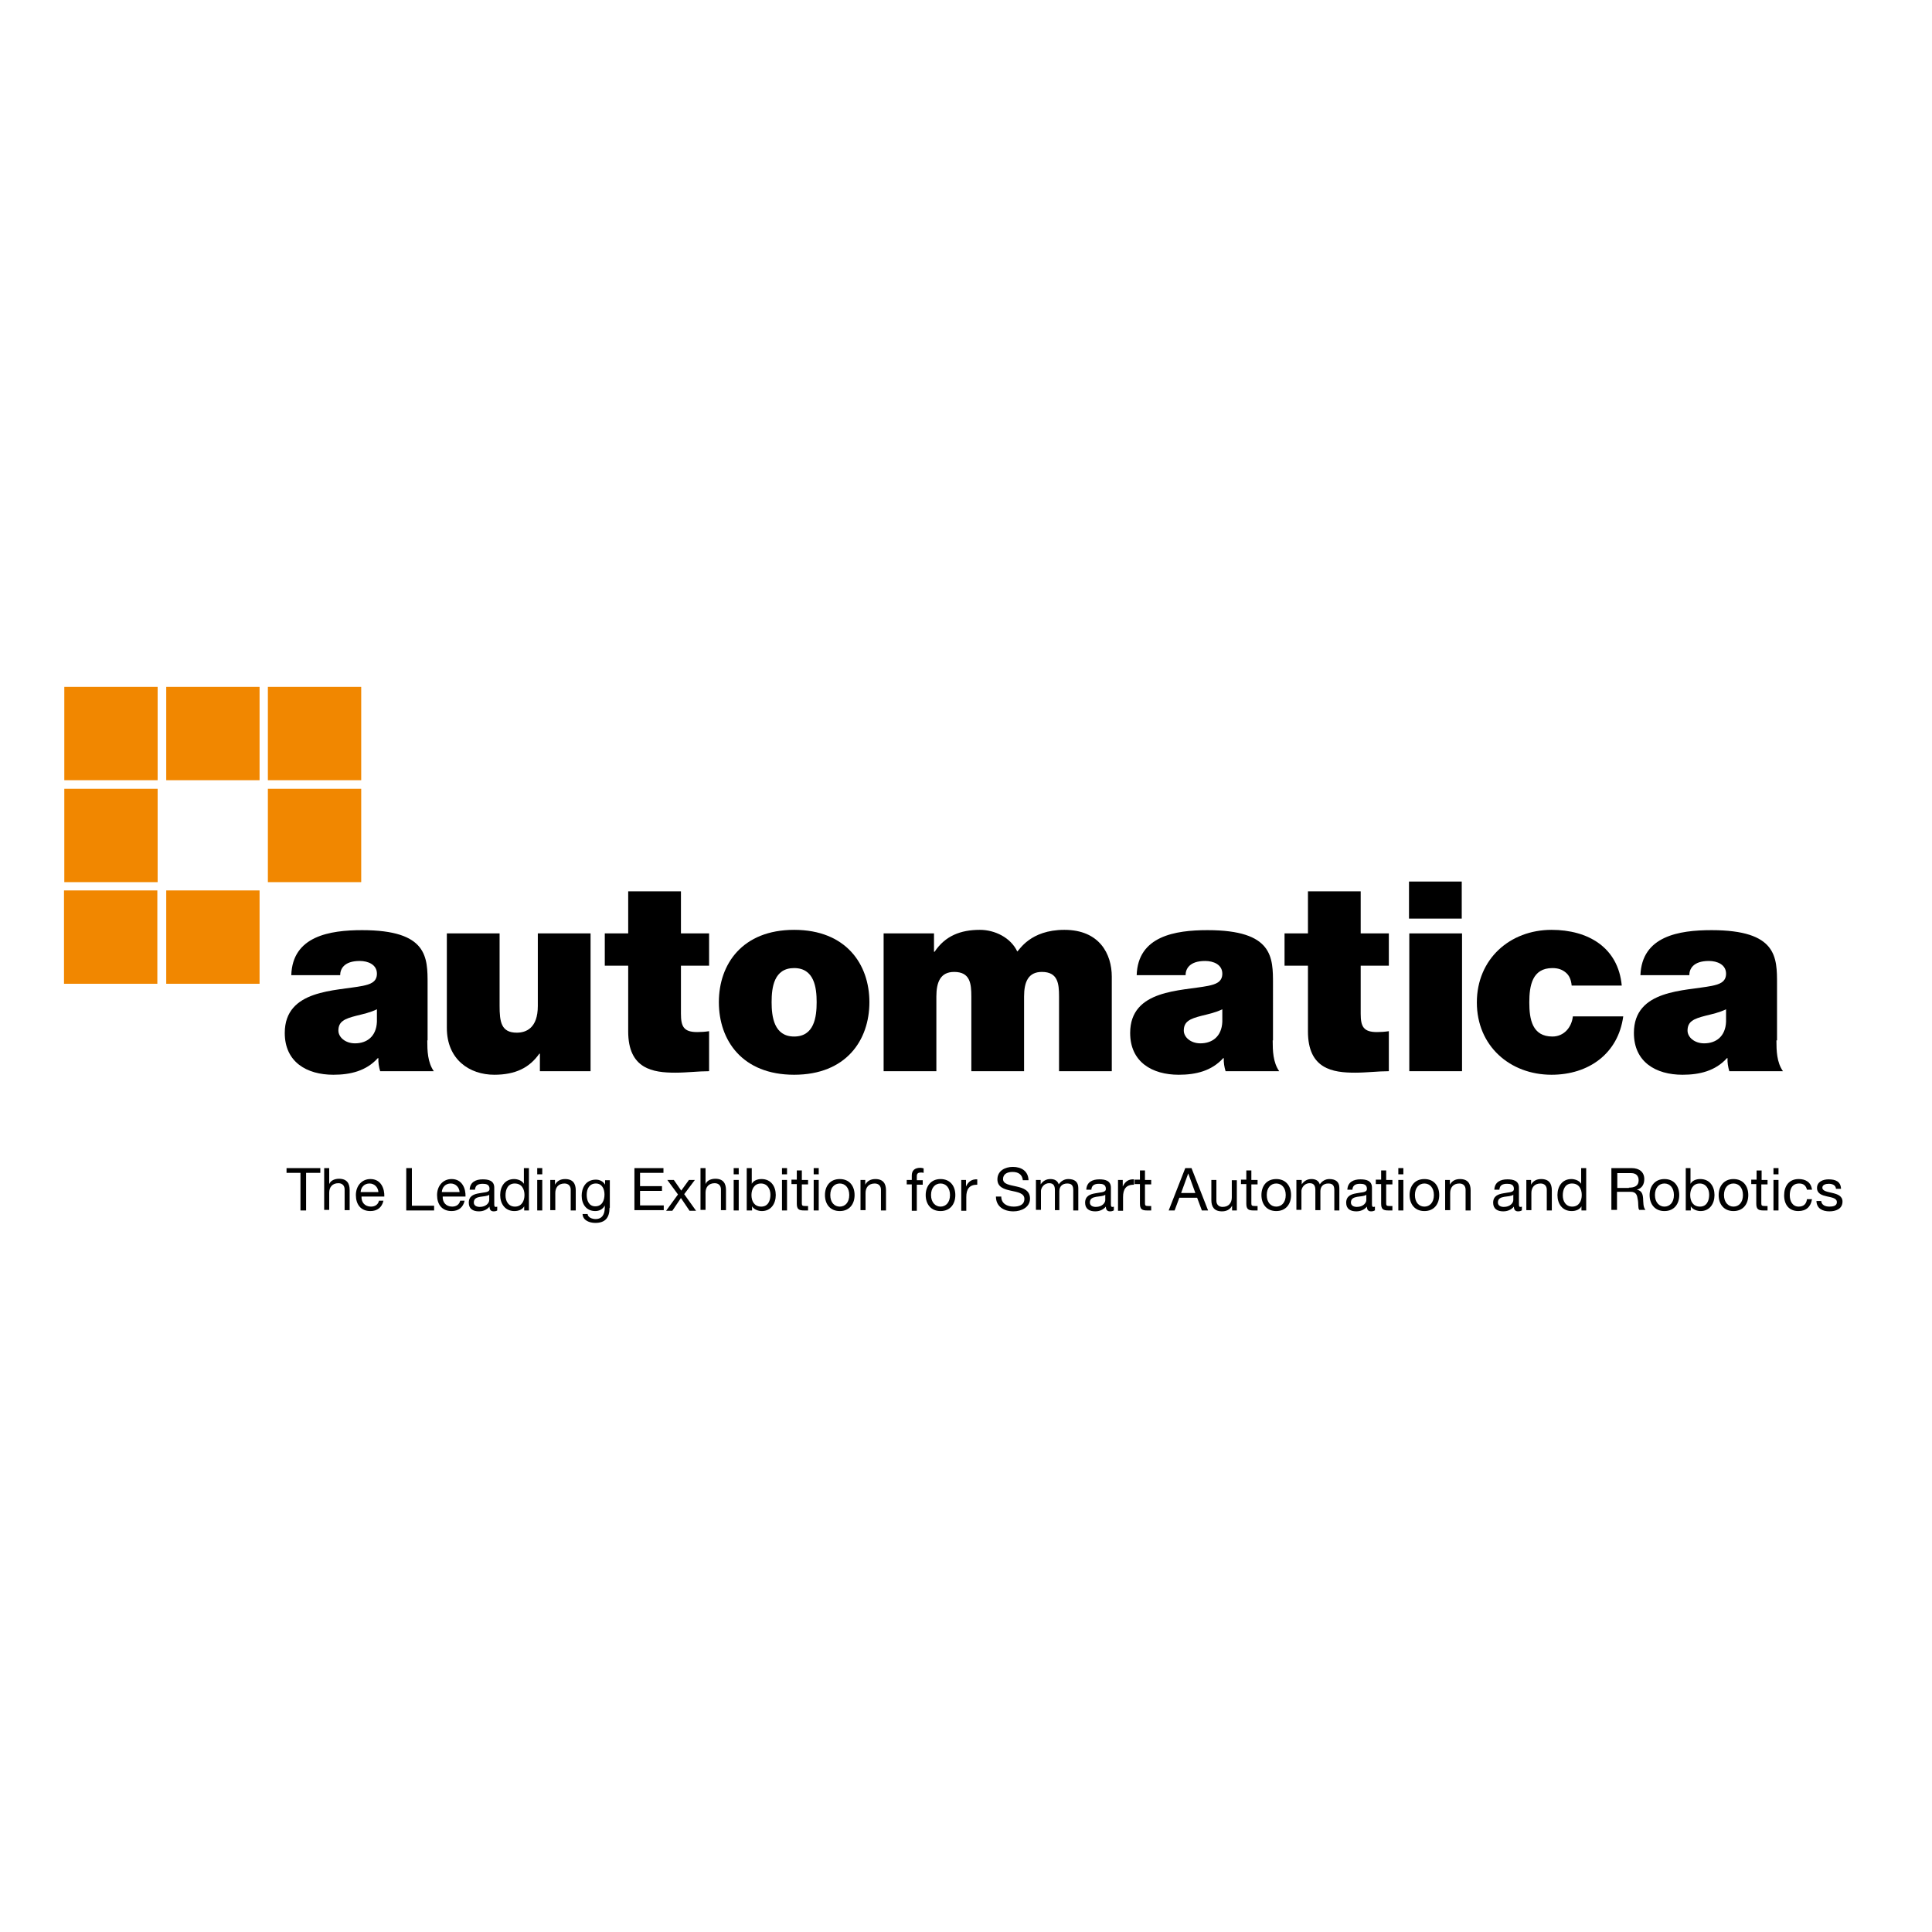 <?xml version="1.0" encoding="UTF-8"?>
<svg xmlns="http://www.w3.org/2000/svg" xmlns:xlink="http://www.w3.org/1999/xlink" version="1.1" id="layer" x="0px" y="0px" viewBox="-153 -46 652 652" style="enable-background:new -153 -46 652 652;" xml:space="preserve">
<style type="text/css">
	.st0{fill:#F18700;}
</style>
<rect x="-96.9" y="185.8" class="st0" width="31.5" height="31.5"></rect>
<rect x="-96.9" y="254.5" class="st0" width="31.5" height="31.5"></rect>
<rect x="-131.3" y="185.8" class="st0" width="31.5" height="31.5"></rect>
<rect x="-131.3" y="220.2" class="st0" width="31.5" height="31.5"></rect>
<rect x="-62.6" y="185.8" class="st0" width="31.5" height="31.5"></rect>
<rect x="-131.4" y="254.5" class="st0" width="31.5" height="31.5"></rect>
<rect x="-62.6" y="220.2" class="st0" width="31.5" height="31.5"></rect>
<g>
	<path d="M-8.8,305.1c0,3.5,0.1,7.4,2.2,10.4h-18.1c-0.4-1.3-0.7-3-0.6-4.4h-0.2c-3.9,4.3-9.2,5.6-15,5.6c-9,0-16.4-4.3-16.4-14.1   c0-14.8,17.3-14.1,26.3-15.9c2.4-0.5,4.8-1.2,4.8-4.1c0-3.1-3-4.3-5.8-4.3c-5.4,0-6.6,2.8-6.6,4.8h-16.5   c0.4-13.2,13-15.2,23.9-15.2c22.2,0,22.1,9.2,22.1,18.2V305.1z M-25.8,294.6c-2.2,1.1-4.6,1.6-7,2.2c-3.9,1-6,1.9-6,5   c0,2.2,2.3,4.3,5.6,4.3c4,0,7.2-2.3,7.4-7.3V294.6z"></path>
	<path d="M46.3,315.5H29.2v-5.9H29c-3.3,4.7-8,7.1-15.2,7.1c-8.3,0-16-5.1-16-15.8V269h17.8v24.4c0,5.4,0.5,9.1,5.8,9.1   c3.1,0,7.1-1.5,7.1-9V269h17.8V315.5z"></path>
	<path d="M76.8,269h9.5v10.9h-9.5v16.2c0,4.3,0.9,6.2,5.5,6.2c1.3,0,2.7-0.1,4-0.3v13.5c-3.6,0-7.5,0.5-11.4,0.5   c-7.5,0-15.9-1.2-15.9-13.9v-22.2h-7.9V269H59v-14.2h17.8V269z"></path>
	<path d="M115,316.7c-17.5,0-25.4-11.6-25.4-24.5c0-12.8,7.9-24.4,25.4-24.4c17.5,0,25.4,11.6,25.4,24.4   C140.4,305.1,132.5,316.7,115,316.7 M115,280.7c-6.8,0-7.6,6.5-7.6,11.5c0,4.9,0.8,11.6,7.6,11.6c6.8,0,7.6-6.6,7.6-11.6   C122.6,287.3,121.8,280.7,115,280.7"></path>
	<path d="M145.1,269h17.1v6.2h0.2c3.6-5.4,8.8-7.4,15.3-7.4c5,0,10.4,2.6,12.6,7.3c0.7-0.4,4.3-7.3,15.9-7.3c11.9,0,16,8.2,16,15.8   v31.9h-17.8v-25.2c0-4.4-0.4-8.3-5.8-8.3c-4.6,0-6,3.4-6,8.3v25.2h-17.8v-25.2c0-4.4-0.4-8.3-5.8-8.3c-4.6,0-6,3.4-6,8.3v25.2   h-17.8V269z"></path>
	<path d="M276.5,305.1c0,3.5,0.1,7.4,2.2,10.4h-18.1c-0.4-1.3-0.7-3-0.6-4.4h-0.2c-3.9,4.3-9.2,5.6-15,5.6c-9,0-16.4-4.3-16.4-14.1   c0-14.8,17.3-14.1,26.3-15.9c2.4-0.5,4.8-1.2,4.8-4.1c0-3.1-3-4.3-5.8-4.3c-5.4,0-6.6,2.8-6.6,4.8h-16.5   c0.4-13.2,13-15.2,23.9-15.2c22.2,0,22.1,9.2,22.1,18.2V305.1z M259.5,294.6c-2.2,1.1-4.6,1.6-7,2.2c-3.9,1-6,1.9-6,5   c0,2.2,2.3,4.3,5.6,4.3c4,0,7.2-2.3,7.4-7.3V294.6z"></path>
	<path d="M306.2,269h9.5v10.9h-9.5v16.2c0,4.3,0.9,6.2,5.5,6.2c1.3,0,2.7-0.1,4-0.3v13.5c-3.6,0-7.5,0.5-11.4,0.5   c-7.5,0-15.9-1.2-15.9-13.9v-22.2h-7.9V269h7.9v-14.2h17.8V269z"></path>
	<path d="M340.3,264h-17.8v-12.5h17.8V264z M322.6,269h17.8v46.5h-17.8V269z"></path>
	<path d="M377.4,286.6c-0.2-2-0.8-3.4-2-4.4c-1.2-1-2.6-1.5-4.5-1.5c-6.8,0-7.8,5.9-7.8,11.6c0,5.7,1,11.5,7.8,11.5   c3.9,0,6.5-3.1,6.9-6.8h17c-1.7,12.6-11.7,19.7-24.2,19.7c-14,0-25.2-9.7-25.2-24.4c0-14.7,11.2-24.5,25.2-24.5   c12.3,0,22.5,5.9,23.7,18.8H377.4z"></path>
	<path d="M446.5,305.1c0,3.5,0.1,7.4,2.2,10.4h-18.1c-0.4-1.3-0.7-3-0.6-4.4h-0.2c-3.9,4.3-9.2,5.6-15,5.6c-9,0-16.4-4.3-16.4-14.1   c0-14.8,17.3-14.1,26.3-15.9c2.4-0.5,4.8-1.2,4.8-4.1c0-3.1-3-4.3-5.8-4.3c-5.4,0-6.6,2.8-6.6,4.8h-16.5c0.5-13.2,13-15.2,24-15.2   c22.2,0,22.1,9.2,22.1,18.2V305.1z M429.5,294.6c-2.2,1.1-4.6,1.6-7,2.2c-3.9,1-6,1.9-6,5c0,2.2,2.3,4.3,5.6,4.3   c4,0,7.2-2.3,7.4-7.3V294.6z"></path>
</g>
<g>
	<path d="M-51.5,349.8h-4.8v-1.6h11.4v1.6h-4.8v12.7h-1.9V349.8z"></path>
	<path d="M-43.6,348.2h1.7v5.4h0c0.5-1.3,2-1.8,3.3-1.8c2.7,0,3.6,1.6,3.6,3.8v6.8h-1.7v-7c0-1.3-0.8-2.1-2.1-2.1   c-2.1,0-3.1,1.4-3.1,3.2v5.8h-1.7V348.2z"></path>
	<path d="M-23.6,359.2c-0.5,2.3-2.1,3.5-4.4,3.5c-3.3,0-4.9-2.3-4.9-5.4c0-3.1,2-5.4,4.9-5.4c3.7,0,4.8,3.4,4.7,5.9h-7.7   c-0.1,1.8,1,3.4,3.2,3.4c1.4,0,2.4-0.7,2.7-2H-23.6z M-25.3,356.3c-0.1-1.6-1.3-2.9-3-2.9c-1.8,0-2.9,1.3-3,2.9H-25.3z"></path>
	<path d="M-15.9,348.2h1.9v12.7h7.5v1.6h-9.4V348.2z"></path>
	<path d="M3.8,359.2c-0.5,2.3-2.1,3.5-4.4,3.5c-3.3,0-4.9-2.3-4.9-5.4c0-3.1,2-5.4,4.9-5.4c3.7,0,4.8,3.4,4.7,5.9h-7.7   c-0.1,1.8,1,3.4,3.2,3.4c1.4,0,2.4-0.7,2.7-2H3.8z M2.1,356.3c-0.1-1.6-1.3-2.9-3-2.9c-1.8,0-2.9,1.3-3,2.9H2.1z"></path>
	<path d="M14.8,362.5c-0.3,0.2-0.7,0.3-1.2,0.3c-0.9,0-1.4-0.5-1.4-1.6c-0.9,1.1-2.2,1.6-3.6,1.6c-1.9,0-3.4-0.8-3.4-2.9   c0-2.3,1.7-2.9,3.5-3.2c1.9-0.4,3.5-0.2,3.5-1.5c0-1.5-1.2-1.7-2.3-1.7c-1.4,0-2.5,0.4-2.6,2H5.5c0.1-2.6,2.1-3.5,4.4-3.5   c1.9,0,3.9,0.4,3.9,2.8v5.3c0,0.8,0,1.2,0.5,1.2c0.2,0,0.3,0,0.5-0.1V362.5z M12.1,357.2c-1.3,1-5.2,0-5.2,2.6c0,1.1,1,1.5,2,1.5   c2.2,0,3.2-1.4,3.2-2.3V357.2z"></path>
	<path d="M25.6,362.5h-1.7v-1.4h0c-0.6,1.1-1.9,1.6-3.3,1.6c-3.2,0-4.8-2.5-4.8-5.4c0-2.9,1.6-5.4,4.7-5.4c1,0,2.6,0.4,3.3,1.6h0   v-5.3h1.7V362.5z M20.8,361.2c2.3,0,3.2-2,3.2-3.9c0-2-0.9-3.9-3.3-3.9c-2.3,0-3.1,2-3.1,4C17.6,359.4,18.6,361.2,20.8,361.2z"></path>
	<path d="M30,350.3h-1.7v-2.1H30V350.3z M28.4,352.2H30v10.3h-1.7V352.2z"></path>
	<path d="M32.7,352.2h1.6v1.6h0c0.7-1.3,1.9-1.9,3.4-1.9c2.7,0,3.6,1.6,3.6,3.8v6.8h-1.7v-7c0-1.3-0.8-2.1-2.1-2.1   c-2.1,0-3.1,1.4-3.1,3.2v5.8h-1.7V352.2z"></path>
	<path d="M52.7,361.6c0,3.4-1.5,5.1-4.8,5.1c-1.9,0-4.2-0.8-4.3-3h1.7c0.1,1.2,1.6,1.7,2.7,1.7c2.2,0,3.1-1.6,3.1-3.9v-0.7h0   c-0.6,1.3-1.9,1.9-3.2,1.9c-3.1,0-4.6-2.4-4.6-5.2c0-2.4,1.2-5.4,4.8-5.4c1.3,0,2.5,0.6,3.1,1.7h0v-1.5h1.6V361.6z M51,357.1   c0-1.8-0.8-3.7-2.9-3.7c-2.2,0-3.1,1.8-3.1,3.8c0,1.9,0.7,3.9,2.9,3.9C50.2,361.1,51,359.1,51,357.1z"></path>
	<path d="M61.1,348.2h9.8v1.6H63v4.5h7.4v1.6H63v4.9h8v1.6h-9.9V348.2z"></path>
	<path d="M75.8,357.1l-3.6-4.9h2.2l2.5,3.6l2.6-3.6h2l-3.6,4.8l4,5.6h-2.2l-2.9-4.3l-2.9,4.3h-2.1L75.8,357.1z"></path>
	<path d="M83.4,348.2h1.7v5.4h0c0.5-1.3,2-1.8,3.3-1.8c2.7,0,3.6,1.6,3.6,3.8v6.8h-1.7v-7c0-1.3-0.8-2.1-2.1-2.1   c-2.1,0-3.1,1.4-3.1,3.2v5.8h-1.7V348.2z"></path>
	<path d="M96.3,350.3h-1.7v-2.1h1.7V350.3z M94.6,352.2h1.7v10.3h-1.7V352.2z"></path>
	<path d="M99,348.2h1.7v5.3h0c0.6-1.1,1.9-1.6,3.3-1.6c3.2,0,4.8,2.5,4.8,5.4c0,2.9-1.6,5.4-4.7,5.4c-1,0-2.6-0.4-3.3-1.6h0v1.4H99   V348.2z M103.8,353.4c-2.3,0-3.2,2-3.2,3.9c0,2,0.9,3.9,3.3,3.9c2.3,0,3.1-2,3.1-4C107,355.3,106,353.4,103.8,353.4z"></path>
	<path d="M112.6,350.3h-1.7v-2.1h1.7V350.3z M110.9,352.2h1.7v10.3h-1.7V352.2z"></path>
	<path d="M117.6,352.2h2.1v1.5h-2.1v6.4c0,0.8,0.2,0.9,1.3,0.9h0.8v1.5h-1.3c-1.8,0-2.5-0.4-2.5-2.3v-6.6h-1.8v-1.5h1.8v-3.1h1.7   V352.2z"></path>
	<path d="M123.3,350.3h-1.7v-2.1h1.7V350.3z M121.6,352.2h1.7v10.3h-1.7V352.2z"></path>
	<path d="M130.4,351.9c3.3,0,5,2.4,5,5.4c0,3-1.7,5.4-5,5.4c-3.3,0-5-2.4-5-5.4C125.4,354.3,127.1,351.9,130.4,351.9z M130.4,361.2   c1.8,0,3.2-1.4,3.2-3.9s-1.4-3.9-3.2-3.9c-1.8,0-3.2,1.4-3.2,3.9S128.6,361.2,130.4,361.2z"></path>
	<path d="M137.4,352.2h1.6v1.6h0c0.7-1.3,1.9-1.9,3.4-1.9c2.7,0,3.6,1.6,3.6,3.8v6.8h-1.7v-7c0-1.3-0.8-2.1-2.1-2.1   c-2.1,0-3.1,1.4-3.1,3.2v5.8h-1.7V352.2z"></path>
	<path d="M154.8,353.7H153v-1.5h1.7v-1.5c0-1.7,1-2.6,2.9-2.6c0.3,0,0.8,0.1,1.1,0.2v1.5c-0.3-0.1-0.7-0.1-1-0.1   c-0.8,0-1.3,0.3-1.3,1.2v1.4h2v1.5h-2v8.8h-1.7V353.7z"></path>
	<path d="M164.4,351.9c3.3,0,5,2.4,5,5.4c0,3-1.7,5.4-5,5.4s-5-2.4-5-5.4C159.4,354.3,161.2,351.9,164.4,351.9z M164.4,361.2   c1.8,0,3.2-1.4,3.2-3.9s-1.4-3.9-3.2-3.9c-1.8,0-3.2,1.4-3.2,3.9S162.7,361.2,164.4,361.2z"></path>
	<path d="M171.4,352.2h1.6v2.2h0c0.8-1.7,2-2.5,3.8-2.4v1.8c-2.7,0-3.7,1.5-3.7,4.2v4.6h-1.7V352.2z"></path>
	<path d="M192.2,352.4c-0.2-2.1-1.6-2.9-3.5-2.9c-1.6,0-3.2,0.6-3.2,2.4c0,3.5,9.1,1,9.1,6.6c0,3-3,4.3-5.6,4.3   c-3.2,0-5.9-1.6-5.9-5h1.8c0,2.4,2,3.4,4.2,3.4c1.7,0,3.6-0.5,3.6-2.6c0-3.9-9.1-1.3-9.1-6.6c0-2.9,2.6-4.2,5.2-4.2   c2.9,0,5.2,1.4,5.3,4.5H192.2z"></path>
	<path d="M196.6,352.2h1.6v1.5h0c0.8-1.2,1.9-1.8,3.3-1.8c1.3,0,2.4,0.5,2.8,1.8c0.7-1.1,1.9-1.8,3.2-1.8c2.1,0,3.4,0.9,3.4,3v7.6   h-1.7v-6.8c0-1.3-0.3-2.3-2-2.3c-1.7,0-2.7,1-2.7,2.6v6.4H203v-6.8c0-1.3-0.4-2.3-1.9-2.3c-2,0-2.8,1.8-2.8,2.6v6.4h-1.7V352.2z"></path>
	<path d="M222.8,362.5c-0.3,0.2-0.7,0.3-1.2,0.3c-0.9,0-1.4-0.5-1.4-1.6c-0.9,1.1-2.2,1.6-3.6,1.6c-1.9,0-3.4-0.8-3.4-2.9   c0-2.3,1.7-2.9,3.5-3.2c1.9-0.4,3.5-0.2,3.5-1.5c0-1.5-1.2-1.7-2.3-1.7c-1.4,0-2.5,0.4-2.6,2h-1.7c0.1-2.6,2.1-3.5,4.4-3.5   c1.9,0,3.9,0.4,3.9,2.8v5.3c0,0.8,0,1.2,0.5,1.2c0.2,0,0.3,0,0.5-0.1V362.5z M220,357.2c-1.3,1-5.2,0-5.2,2.6c0,1.1,1,1.5,2,1.5   c2.2,0,3.2-1.4,3.2-2.3V357.2z"></path>
	<path d="M224.3,352.2h1.6v2.2h0c0.8-1.7,2-2.5,3.8-2.4v1.8c-2.7,0-3.7,1.5-3.7,4.2v4.6h-1.7V352.2z"></path>
	<path d="M233.4,352.2h2.1v1.5h-2.1v6.4c0,0.8,0.2,0.9,1.3,0.9h0.8v1.5h-1.3c-1.8,0-2.5-0.4-2.5-2.3v-6.6h-1.8v-1.5h1.8v-3.1h1.7   V352.2z"></path>
	<path d="M247,348.2h2.1l5.6,14.3h-2.1l-1.6-4.3h-6l-1.6,4.3h-2L247,348.2z M245.6,356.6h4.8l-2.4-6.6h0L245.6,356.6z"></path>
	<path d="M264.4,362.5h-1.6v-1.6h0c-0.7,1.3-1.9,1.9-3.4,1.9c-2.7,0-3.6-1.6-3.6-3.8v-6.8h1.7v7c0,1.3,0.8,2.1,2.1,2.1   c2.1,0,3.1-1.4,3.1-3.2v-5.8h1.7V362.5z"></path>
	<path d="M269.3,352.2h2.1v1.5h-2.1v6.4c0,0.8,0.2,0.9,1.3,0.9h0.8v1.5h-1.3c-1.8,0-2.5-0.4-2.5-2.3v-6.6h-1.8v-1.5h1.8v-3.1h1.7   V352.2z"></path>
	<path d="M277.7,351.9c3.3,0,5,2.4,5,5.4c0,3-1.7,5.4-5,5.4c-3.3,0-5-2.4-5-5.4C272.7,354.3,274.4,351.9,277.7,351.9z M277.7,361.2   c1.8,0,3.2-1.4,3.2-3.9s-1.4-3.9-3.2-3.9c-1.8,0-3.2,1.4-3.2,3.9S275.9,361.2,277.7,361.2z"></path>
	<path d="M284.7,352.2h1.6v1.5h0c0.8-1.2,1.9-1.8,3.3-1.8c1.3,0,2.4,0.5,2.8,1.8c0.7-1.1,1.9-1.8,3.2-1.8c2.1,0,3.4,0.9,3.4,3v7.6   h-1.7v-6.8c0-1.3-0.3-2.3-2-2.3c-1.7,0-2.7,1-2.7,2.6v6.4h-1.7v-6.8c0-1.3-0.4-2.3-1.9-2.3c-2,0-2.8,1.8-2.8,2.6v6.4h-1.7V352.2z"></path>
	<path d="M310.9,362.5c-0.3,0.2-0.7,0.3-1.2,0.3c-0.9,0-1.4-0.5-1.4-1.6c-0.9,1.1-2.2,1.6-3.6,1.6c-1.9,0-3.4-0.8-3.4-2.9   c0-2.3,1.7-2.9,3.5-3.2c1.9-0.4,3.5-0.2,3.5-1.5c0-1.5-1.2-1.7-2.3-1.7c-1.4,0-2.5,0.4-2.6,2h-1.7c0.1-2.6,2.1-3.5,4.4-3.5   c1.9,0,3.9,0.4,3.9,2.8v5.3c0,0.8,0,1.2,0.5,1.2c0.2,0,0.3,0,0.5-0.1V362.5z M308.1,357.2c-1.3,1-5.2,0-5.2,2.6c0,1.1,1,1.5,2,1.5   c2.2,0,3.2-1.4,3.2-2.3V357.2z"></path>
	<path d="M314.8,352.2h2.1v1.5h-2.1v6.4c0,0.8,0.2,0.9,1.3,0.9h0.8v1.5h-1.3c-1.8,0-2.5-0.4-2.5-2.3v-6.6h-1.8v-1.5h1.8v-3.1h1.7   V352.2z"></path>
	<path d="M320.6,350.3h-1.7v-2.1h1.7V350.3z M318.9,352.2h1.7v10.3h-1.7V352.2z"></path>
	<path d="M327.7,351.9c3.3,0,5,2.4,5,5.4c0,3-1.7,5.4-5,5.4c-3.3,0-5-2.4-5-5.4C322.7,354.3,324.4,351.9,327.7,351.9z M327.7,361.2   c1.8,0,3.2-1.4,3.2-3.9s-1.4-3.9-3.2-3.9c-1.8,0-3.2,1.4-3.2,3.9S325.9,361.2,327.7,361.2z"></path>
	<path d="M334.7,352.2h1.6v1.6h0c0.7-1.3,1.9-1.9,3.4-1.9c2.7,0,3.6,1.6,3.6,3.8v6.8h-1.7v-7c0-1.3-0.8-2.1-2.1-2.1   c-2.1,0-3.1,1.4-3.1,3.2v5.8h-1.7V352.2z"></path>
	<path d="M360.5,362.5c-0.3,0.2-0.7,0.3-1.2,0.3c-0.9,0-1.4-0.5-1.4-1.6c-0.9,1.1-2.2,1.6-3.6,1.6c-1.9,0-3.4-0.8-3.4-2.9   c0-2.3,1.7-2.9,3.5-3.2c1.9-0.4,3.5-0.2,3.5-1.5c0-1.5-1.2-1.7-2.3-1.7c-1.4,0-2.5,0.4-2.6,2h-1.7c0.1-2.6,2.1-3.5,4.4-3.5   c1.9,0,3.9,0.4,3.9,2.8v5.3c0,0.8,0,1.2,0.5,1.2c0.2,0,0.3,0,0.5-0.1V362.5z M357.7,357.2c-1.3,1-5.2,0-5.2,2.6c0,1.1,1,1.5,2,1.5   c2.2,0,3.2-1.4,3.2-2.3V357.2z"></path>
	<path d="M362.1,352.2h1.6v1.6h0c0.7-1.3,1.9-1.9,3.4-1.9c2.7,0,3.6,1.6,3.6,3.8v6.8h-1.7v-7c0-1.3-0.8-2.1-2.1-2.1   c-2.1,0-3.1,1.4-3.1,3.2v5.8h-1.7V352.2z"></path>
	<path d="M382.4,362.5h-1.7v-1.4h0c-0.6,1.1-1.9,1.6-3.3,1.6c-3.2,0-4.8-2.5-4.8-5.4c0-2.9,1.6-5.4,4.7-5.4c1,0,2.6,0.4,3.3,1.6h0   v-5.3h1.7V362.5z M377.6,361.2c2.3,0,3.2-2,3.2-3.9c0-2-0.9-3.9-3.3-3.9c-2.3,0-3.1,2-3.1,4C374.4,359.4,375.4,361.2,377.6,361.2z"></path>
	<path d="M390.9,348.2h6.7c2.7,0,4.3,1.4,4.3,3.7c0,1.7-0.7,3.1-2.5,3.6v0c1.7,0.3,2,1.6,2.1,2.9c0.1,1.4,0,3,0.8,3.9h-2.1   c-0.5-0.6-0.2-2.1-0.5-3.5c-0.2-1.4-0.5-2.6-2.4-2.6h-4.6v6.1h-1.9V348.2z M396.7,354.8c1.8,0,3.3-0.5,3.3-2.5   c0-1.4-0.8-2.4-2.5-2.4h-4.7v5H396.7z"></path>
	<path d="M408.7,351.9c3.3,0,5,2.4,5,5.4c0,3-1.7,5.4-5,5.4c-3.3,0-5-2.4-5-5.4C403.7,354.3,405.5,351.9,408.7,351.9z M408.7,361.2   c1.8,0,3.2-1.4,3.2-3.9s-1.4-3.9-3.2-3.9c-1.8,0-3.2,1.4-3.2,3.9S407,361.2,408.7,361.2z"></path>
	<path d="M415.8,348.2h1.7v5.3h0c0.6-1.1,1.9-1.6,3.3-1.6c3.2,0,4.8,2.5,4.8,5.4c0,2.9-1.6,5.4-4.7,5.4c-1,0-2.6-0.4-3.3-1.6h0v1.4   h-1.7V348.2z M420.6,353.4c-2.3,0-3.2,2-3.2,3.9c0,2,0.9,3.9,3.3,3.9c2.3,0,3.1-2,3.1-4C423.8,355.3,422.8,353.4,420.6,353.4z"></path>
	<path d="M432,351.9c3.3,0,5,2.4,5,5.4c0,3-1.7,5.4-5,5.4c-3.3,0-5-2.4-5-5.4C427,354.3,428.8,351.9,432,351.9z M432,361.2   c1.8,0,3.2-1.4,3.2-3.9s-1.4-3.9-3.2-3.9c-1.8,0-3.2,1.4-3.2,3.9S430.3,361.2,432,361.2z"></path>
	<path d="M441.4,352.2h2.1v1.5h-2.1v6.4c0,0.8,0.2,0.9,1.3,0.9h0.8v1.5h-1.3c-1.8,0-2.5-0.4-2.5-2.3v-6.6H438v-1.5h1.8v-3.1h1.7   V352.2z"></path>
	<path d="M447.2,350.3h-1.7v-2.1h1.7V350.3z M445.5,352.2h1.7v10.3h-1.7V352.2z"></path>
	<path d="M456.8,355.5c-0.3-1.3-1.1-2.1-2.6-2.1c-2.5,0-3.2,2-3.2,4c0,1.9,0.9,3.8,3,3.8c1.7,0,2.6-0.9,2.8-2.5h1.7   c-0.4,2.5-1.9,4-4.6,4c-3.2,0-4.8-2.2-4.8-5.3c0-3.1,1.6-5.5,4.9-5.5c2.4,0,4.2,1.1,4.5,3.6H456.8z"></path>
	<path d="M461.6,359.2c0.1,1.5,1.4,2,2.8,2c1.1,0,2.5-0.2,2.5-1.5c0-2.7-6.7-0.9-6.7-4.8c0-2.1,2-2.9,3.9-2.9c2.3,0,4.1,0.7,4.2,3.2   h-1.7c-0.1-1.3-1.3-1.7-2.4-1.7c-1,0-2.2,0.3-2.2,1.3c0,1.2,1.8,1.4,3.4,1.8c1.7,0.4,3.4,1,3.4,2.9c0,2.5-2.3,3.3-4.4,3.3   c-2.3,0-4.3-0.9-4.4-3.5H461.6z"></path>
</g>
</svg>
